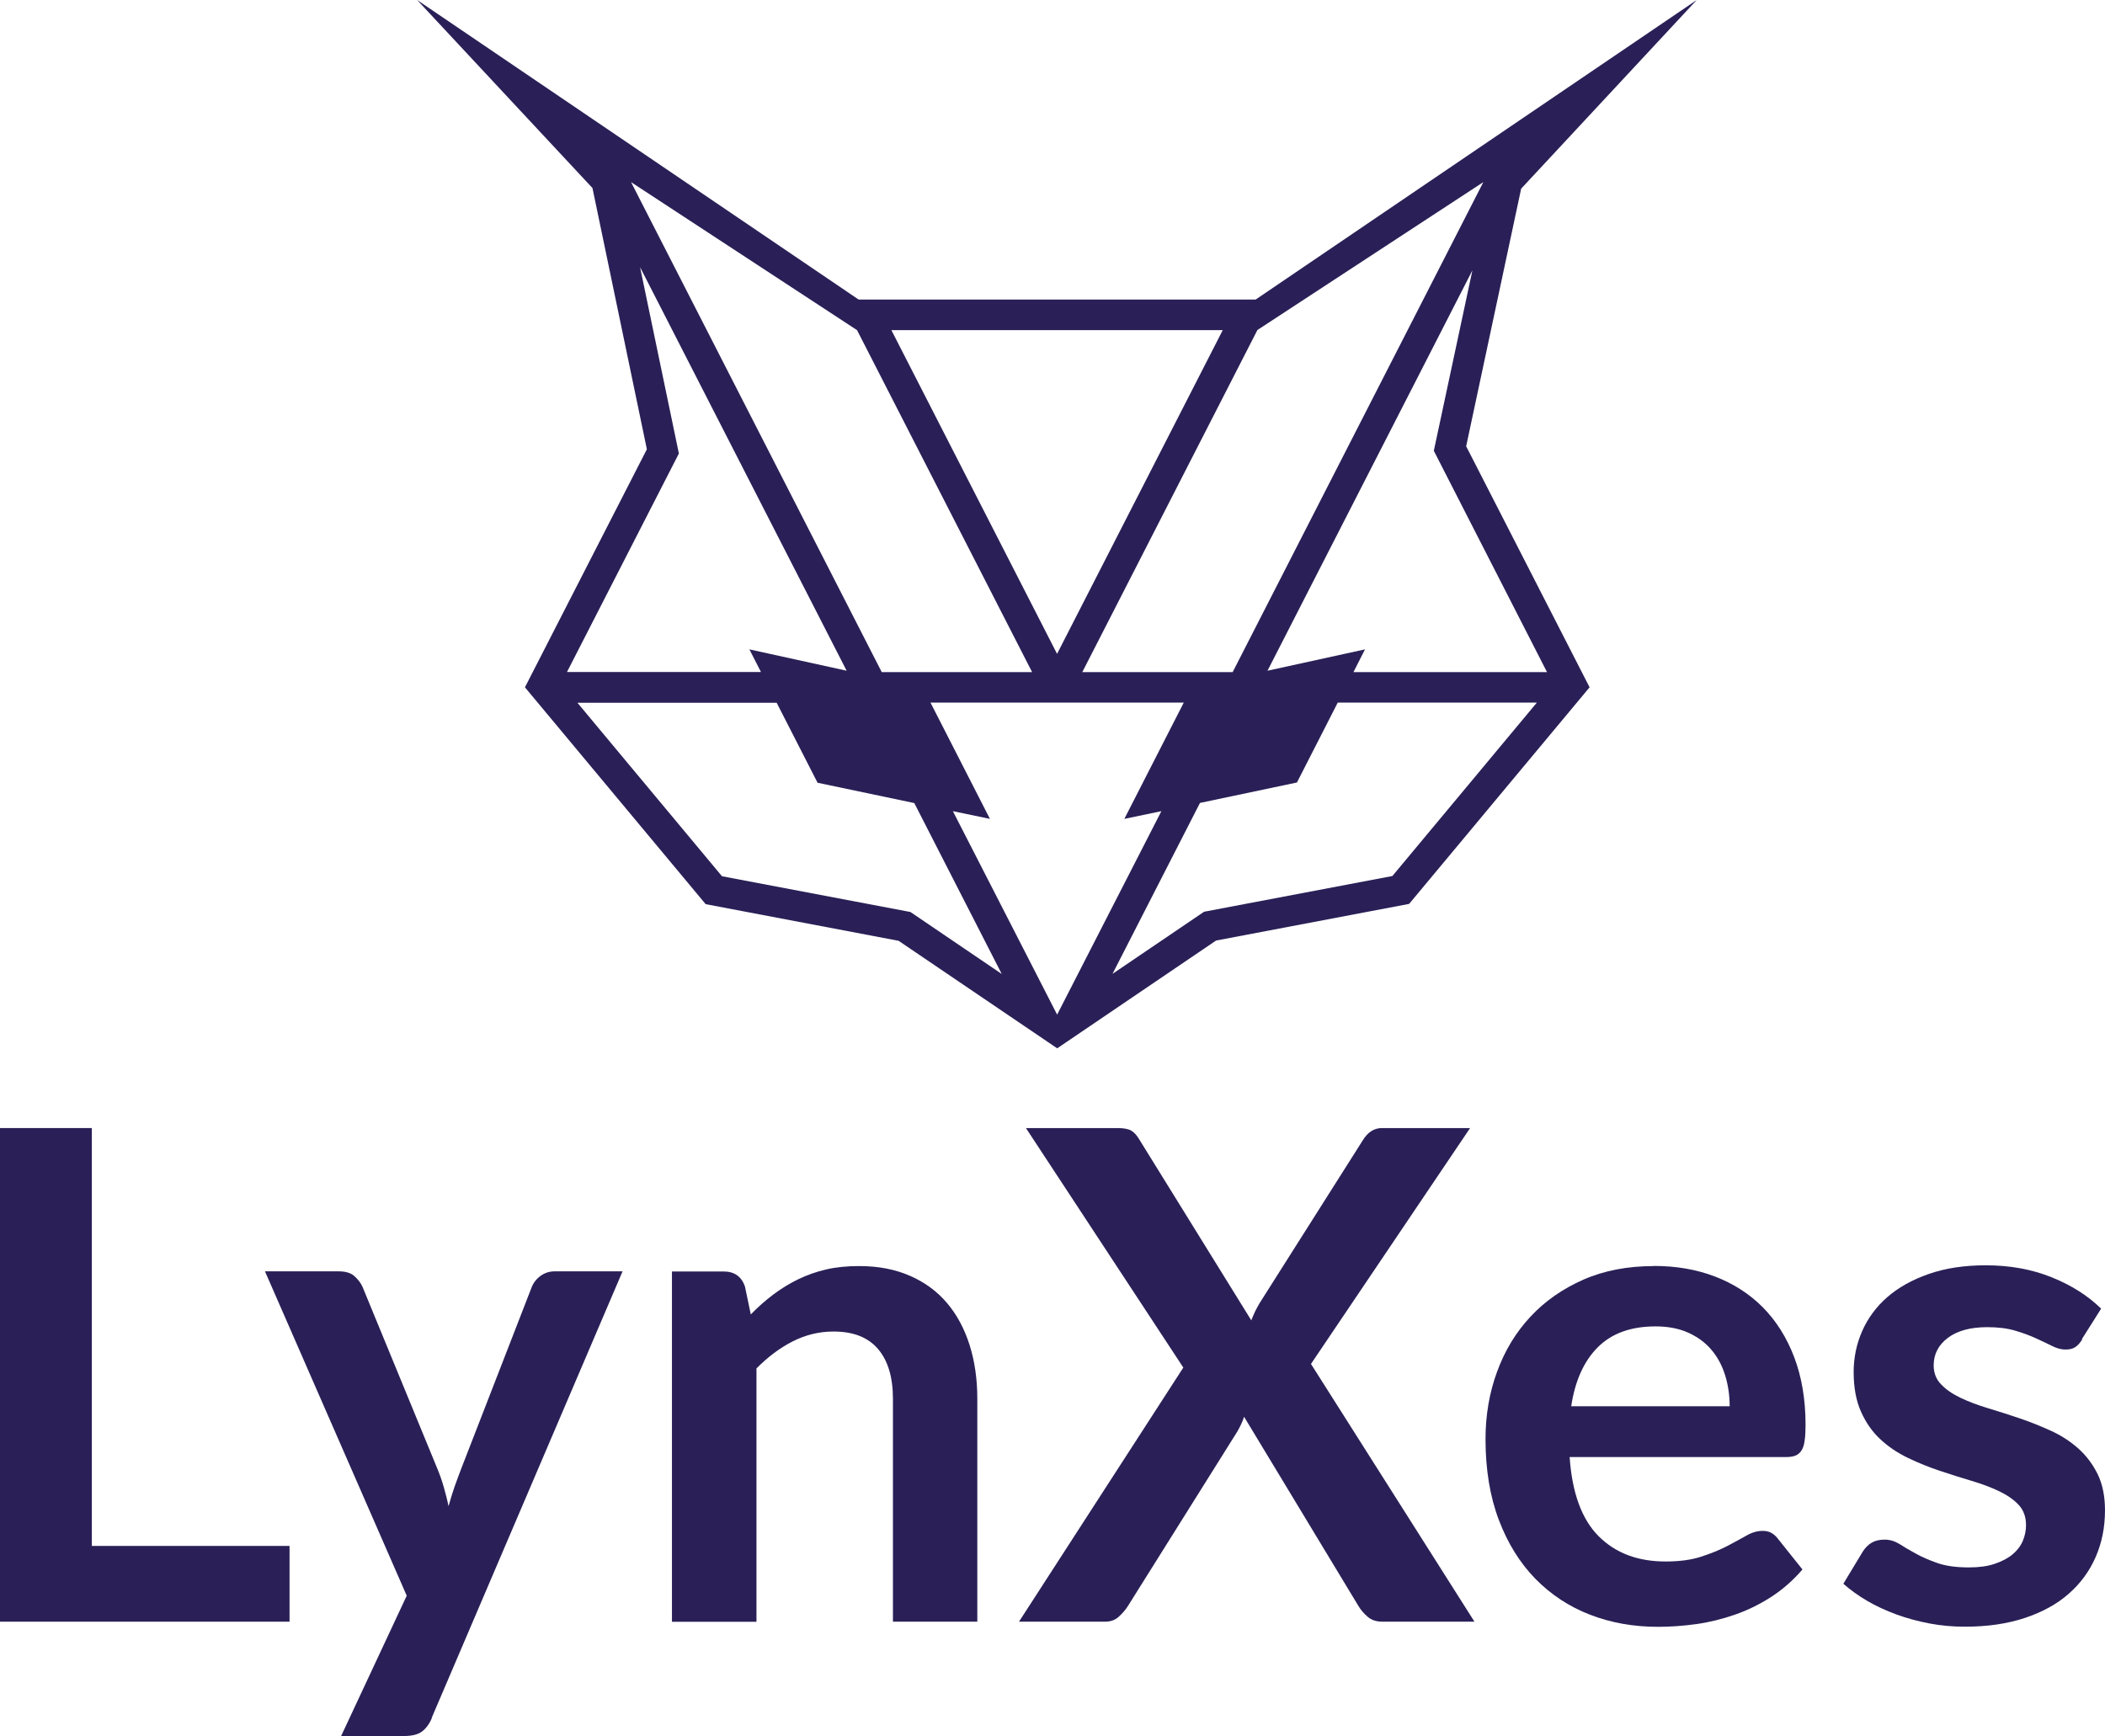 <?xml version="1.0" encoding="UTF-8"?> <svg xmlns="http://www.w3.org/2000/svg" id="Layer_2" data-name="Layer 2" viewBox="0 0 163.65 134.98"><defs><style> .cls-1 { fill: #2a2057; stroke-width: 0px; } </style></defs><g id="Layer_1-2" data-name="Layer 1"><g><g><path class="cls-1" d="M7.14,120.2h15.37v5.89H0v-38.38h7.14v32.49Z"></path><path class="cls-1" d="M33.58,133.57c-.19.46-.45.81-.76,1.05-.31.24-.78.36-1.42.36h-4.88l5.1-10.91-11.02-25.22h5.73c.53,0,.94.12,1.22.37.28.25.5.53.64.85l5.81,14.12c.19.46.36.94.5,1.43.14.5.27.99.37,1.49.14-.51.3-1.01.46-1.49.17-.48.35-.96.54-1.46l5.47-14.09c.14-.35.38-.65.7-.88.33-.23.69-.34,1.1-.34h5.26l-14.84,34.72Z"></path><path class="cls-1" d="M52.24,126.09v-27.23h4.01c.85,0,1.41.4,1.67,1.19l.45,2.15c.55-.57,1.13-1.08,1.74-1.54.61-.46,1.26-.86,1.94-1.19s1.41-.59,2.19-.77c.78-.18,1.63-.26,2.55-.26,1.49,0,2.8.25,3.96.76,1.15.5,2.11,1.21,2.88,2.12.77.91,1.35,2,1.75,3.26.4,1.27.6,2.66.6,4.18v17.33h-6.56v-17.33c0-1.66-.38-2.95-1.15-3.86-.77-.91-1.92-1.37-3.46-1.37-1.13,0-2.19.26-3.19.77s-1.93,1.21-2.81,2.1v19.7h-6.56Z"></path><path class="cls-1" d="M92,106.34l-12.24-18.63h7.11c.5,0,.85.07,1.08.2.22.13.42.35.6.65l8.73,14.1c.09-.23.19-.46.29-.68.11-.22.23-.45.37-.68l7.99-12.61c.39-.65.89-.98,1.51-.98h6.85l-12.37,18.34,12.71,20.04h-7.14c-.48,0-.86-.12-1.15-.37-.29-.25-.54-.53-.73-.85l-8.89-14.71c-.07.21-.15.41-.24.6-.09.19-.18.36-.27.52l-8.52,13.59c-.19.3-.43.58-.72.84-.28.26-.64.38-1.06.38h-6.69l12.77-19.75Z"></path><path class="cls-1" d="M128.58,98.43c1.72,0,3.3.27,4.74.82,1.44.55,2.69,1.35,3.73,2.4,1.04,1.05,1.86,2.35,2.44,3.88s.88,3.28.88,5.24c0,.5-.02.91-.07,1.23-.04.33-.12.58-.24.77-.12.19-.27.32-.46.4-.19.08-.44.12-.74.12h-16.83c.19,2.8.95,4.85,2.26,6.16s3.04,1.96,5.2,1.96c1.06,0,1.98-.12,2.75-.37.77-.25,1.44-.52,2.02-.82.57-.3,1.08-.58,1.51-.82.43-.25.85-.37,1.26-.37.27,0,.5.05.69.16.19.11.36.26.5.45l1.91,2.39c-.73.85-1.54,1.56-2.44,2.14-.9.58-1.84,1.04-2.83,1.38-.98.34-1.98.59-3,.73s-2,.21-2.96.21c-1.89,0-3.65-.31-5.28-.94-1.63-.63-3.04-1.56-4.25-2.79-1.2-1.23-2.15-2.75-2.84-4.57-.69-1.81-1.04-3.92-1.04-6.3,0-1.86.3-3.61.9-5.24.6-1.64,1.46-3.06,2.59-4.27,1.12-1.21,2.5-2.17,4.11-2.88s3.45-1.06,5.48-1.06ZM128.71,103.13c-1.91,0-3.41.54-4.49,1.62s-1.77,2.61-2.07,4.59h12.32c0-.85-.12-1.65-.35-2.4-.23-.75-.58-1.41-1.06-1.98-.48-.57-1.08-1.01-1.81-1.34-.73-.33-1.58-.49-2.55-.49Z"></path><path class="cls-1" d="M161.87,104.16c-.18.28-.36.48-.56.6-.19.12-.44.17-.74.17-.32,0-.66-.09-1.02-.27-.36-.18-.78-.38-1.26-.6-.48-.22-1.02-.42-1.63-.6s-1.33-.27-2.16-.27c-1.29,0-2.31.27-3.05.82-.74.55-1.12,1.27-1.12,2.15,0,.58.19,1.08.57,1.47.38.4.88.75,1.51,1.05.63.3,1.34.57,2.14.81s1.61.5,2.44.78c.83.28,1.65.61,2.44.97.8.36,1.51.82,2.14,1.38.63.56,1.13,1.23,1.51,2,.38.78.57,1.72.57,2.81,0,1.31-.24,2.52-.72,3.62-.48,1.11-1.18,2.06-2.1,2.87-.92.81-2.06,1.43-3.41,1.88-1.35.45-2.91.68-4.66.68-.94,0-1.85-.08-2.75-.25-.89-.17-1.75-.4-2.57-.7-.82-.3-1.58-.65-2.28-1.06-.7-.41-1.31-.85-1.85-1.33l1.51-2.5c.19-.3.42-.53.69-.69.27-.16.6-.24,1.01-.24s.79.12,1.15.34c.36.23.78.48,1.26.74.48.27,1.04.51,1.69.74.65.23,1.46.34,2.46.34.78,0,1.45-.09,2-.28.56-.19,1.02-.43,1.38-.73s.63-.65.8-1.05c.17-.4.25-.81.25-1.23,0-.64-.19-1.16-.57-1.57-.38-.41-.89-.76-1.51-1.06-.63-.3-1.34-.57-2.15-.81-.81-.24-1.63-.5-2.47-.78-.84-.28-1.66-.61-2.47-1s-1.52-.86-2.15-1.45c-.63-.58-1.13-1.3-1.51-2.15-.38-.85-.57-1.88-.57-3.08,0-1.11.22-2.18.66-3.18s1.09-1.89,1.95-2.64c.86-.75,1.93-1.35,3.21-1.8,1.28-.45,2.76-.68,4.45-.68,1.88,0,3.58.31,5.12.93s2.82,1.43,3.85,2.44l-1.49,2.36Z"></path></g><path class="cls-1" d="M113.98,34.72l4.28-20.05,13.65-14.67-34.29,23.29h-30.87L32.43,0l13.63,14.62,4.23,20.31-9.48,18.51,14.05,16.86,15,2.85,12.33,8.36,12.35-8.38,15.01-2.85,14.03-16.84-9.59-18.73ZM97.74,25.67l17.58-11.51-19.49,38.1h-11.69l13.61-26.59ZM95.06,25.67l-12.88,25.17-12.88-25.17h25.76ZM66.63,25.67l13.61,26.59h-11.69L49.06,14.16l17.57,11.51ZM52.78,35.27l-3.02-14.5,16.06,31.38-7.56-1.66.9,1.76h-15.08l8.7-16.99ZM70.78,70.91l-14.65-2.78-11.24-13.49h15.49l3.18,6.22,7.52,1.58,6.8,13.29-7.1-4.82ZM82.19,78.9l-8.11-15.83,2.88.6-4.62-9.04h19.69s-4.62,9.04-4.62,9.04l2.88-.6-8.11,15.83ZM108.26,68.11l-14.65,2.78-7.12,4.83,6.8-13.29,7.54-1.59,3.17-6.21h15.48l-11.22,13.47ZM105.22,52.26l.9-1.77-7.58,1.66,15.93-31.13-3,14.03,8.8,17.21h-15.06Z"></path></g></g></svg> 